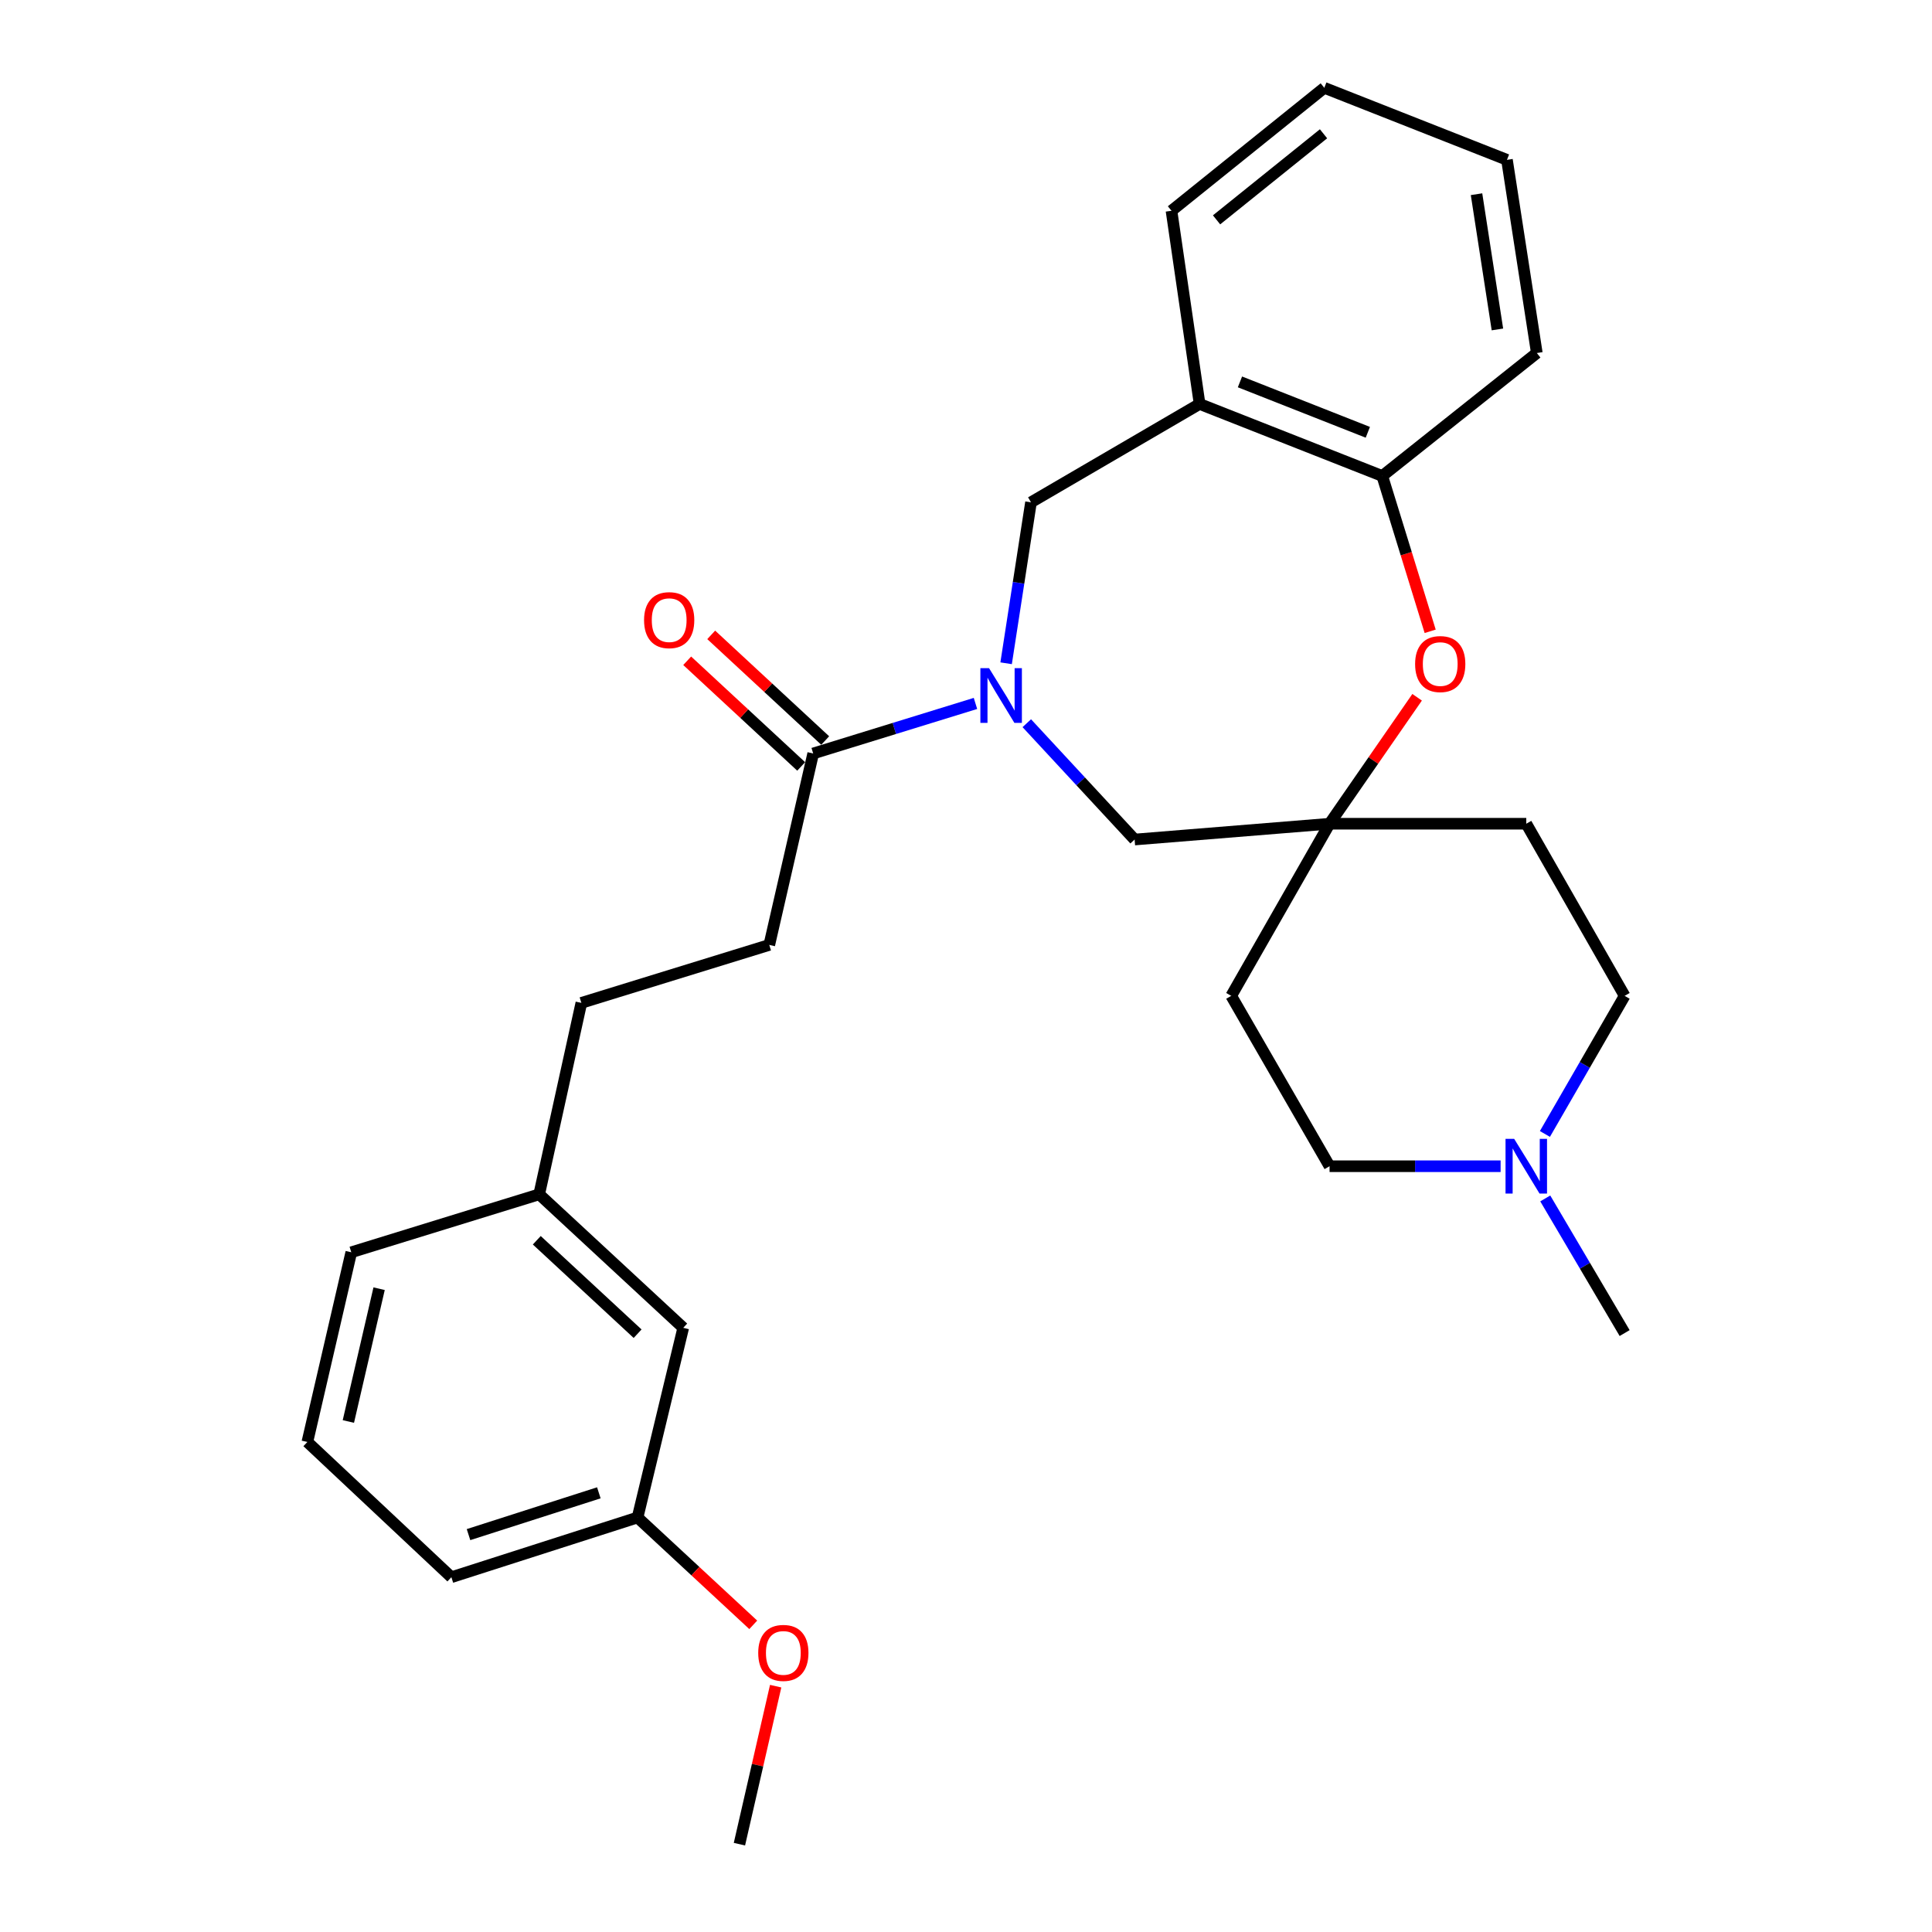 <?xml version='1.0' encoding='iso-8859-1'?>
<svg version='1.1' baseProfile='full'
              xmlns='http://www.w3.org/2000/svg'
                      xmlns:rdkit='http://www.rdkit.org/xml'
                      xmlns:xlink='http://www.w3.org/1999/xlink'
                  xml:space='preserve'
width='1000px' height='1000px' viewBox='0 0 1000 1000'>
<!-- END OF HEADER -->
<rect style='opacity:1.0;fill:#FFFFFF;stroke:none' width='1000' height='1000' x='0' y='0'> </rect>
<path class='bond-0' d='M 504.901,364.096 L 462.904,377.049' style='fill:none;fill-rule:evenodd;stroke:#0000FF;stroke-width:6px;stroke-linecap:butt;stroke-linejoin:miter;stroke-opacity:1' />
<path class='bond-0' d='M 462.904,377.049 L 420.907,390.001' style='fill:none;fill-rule:evenodd;stroke:#000000;stroke-width:6px;stroke-linecap:butt;stroke-linejoin:miter;stroke-opacity:1' />
<path class='bond-1' d='M 520.765,343.309 L 527.202,301.653' style='fill:none;fill-rule:evenodd;stroke:#0000FF;stroke-width:6px;stroke-linecap:butt;stroke-linejoin:miter;stroke-opacity:1' />
<path class='bond-1' d='M 527.202,301.653 L 533.639,259.997' style='fill:none;fill-rule:evenodd;stroke:#000000;stroke-width:6px;stroke-linecap:butt;stroke-linejoin:miter;stroke-opacity:1' />
<path class='bond-2' d='M 531.467,374.329 L 559.369,404.435' style='fill:none;fill-rule:evenodd;stroke:#0000FF;stroke-width:6px;stroke-linecap:butt;stroke-linejoin:miter;stroke-opacity:1' />
<path class='bond-2' d='M 559.369,404.435 L 587.272,434.541' style='fill:none;fill-rule:evenodd;stroke:#000000;stroke-width:6px;stroke-linecap:butt;stroke-linejoin:miter;stroke-opacity:1' />
<path class='bond-3' d='M 427.123,383.295 L 397.622,355.95' style='fill:none;fill-rule:evenodd;stroke:#000000;stroke-width:6px;stroke-linecap:butt;stroke-linejoin:miter;stroke-opacity:1' />
<path class='bond-3' d='M 397.622,355.95 L 368.122,328.604' style='fill:none;fill-rule:evenodd;stroke:#FF0000;stroke-width:6px;stroke-linecap:butt;stroke-linejoin:miter;stroke-opacity:1' />
<path class='bond-3' d='M 414.691,396.707 L 385.19,369.361' style='fill:none;fill-rule:evenodd;stroke:#000000;stroke-width:6px;stroke-linecap:butt;stroke-linejoin:miter;stroke-opacity:1' />
<path class='bond-3' d='M 385.19,369.361 L 355.69,342.016' style='fill:none;fill-rule:evenodd;stroke:#FF0000;stroke-width:6px;stroke-linecap:butt;stroke-linejoin:miter;stroke-opacity:1' />
<path class='bond-4' d='M 420.907,390.001 L 398.179,489.088' style='fill:none;fill-rule:evenodd;stroke:#000000;stroke-width:6px;stroke-linecap:butt;stroke-linejoin:miter;stroke-opacity:1' />
<path class='bond-5' d='M 733.497,360.908 L 710.838,393.635' style='fill:none;fill-rule:evenodd;stroke:#FF0000;stroke-width:6px;stroke-linecap:butt;stroke-linejoin:miter;stroke-opacity:1' />
<path class='bond-5' d='M 710.838,393.635 L 688.178,426.362' style='fill:none;fill-rule:evenodd;stroke:#000000;stroke-width:6px;stroke-linecap:butt;stroke-linejoin:miter;stroke-opacity:1' />
<path class='bond-6' d='M 740.257,326.767 L 727.857,286.565' style='fill:none;fill-rule:evenodd;stroke:#FF0000;stroke-width:6px;stroke-linecap:butt;stroke-linejoin:miter;stroke-opacity:1' />
<path class='bond-6' d='M 727.857,286.565 L 715.457,246.363' style='fill:none;fill-rule:evenodd;stroke:#000000;stroke-width:6px;stroke-linecap:butt;stroke-linejoin:miter;stroke-opacity:1' />
<path class='bond-7' d='M 688.178,426.362 L 587.272,434.541' style='fill:none;fill-rule:evenodd;stroke:#000000;stroke-width:6px;stroke-linecap:butt;stroke-linejoin:miter;stroke-opacity:1' />
<path class='bond-8' d='M 688.178,426.362 L 789.999,426.362' style='fill:none;fill-rule:evenodd;stroke:#000000;stroke-width:6px;stroke-linecap:butt;stroke-linejoin:miter;stroke-opacity:1' />
<path class='bond-9' d='M 688.178,426.362 L 637.278,515.453' style='fill:none;fill-rule:evenodd;stroke:#000000;stroke-width:6px;stroke-linecap:butt;stroke-linejoin:miter;stroke-opacity:1' />
<path class='bond-10' d='M 533.639,259.997 L 620.911,209.087' style='fill:none;fill-rule:evenodd;stroke:#000000;stroke-width:6px;stroke-linecap:butt;stroke-linejoin:miter;stroke-opacity:1' />
<path class='bond-11' d='M 620.911,209.087 L 715.457,246.363' style='fill:none;fill-rule:evenodd;stroke:#000000;stroke-width:6px;stroke-linecap:butt;stroke-linejoin:miter;stroke-opacity:1' />
<path class='bond-11' d='M 641.8,197.665 L 707.983,223.758' style='fill:none;fill-rule:evenodd;stroke:#000000;stroke-width:6px;stroke-linecap:butt;stroke-linejoin:miter;stroke-opacity:1' />
<path class='bond-12' d='M 620.911,209.087 L 606.362,109.095' style='fill:none;fill-rule:evenodd;stroke:#000000;stroke-width:6px;stroke-linecap:butt;stroke-linejoin:miter;stroke-opacity:1' />
<path class='bond-13' d='M 715.457,246.363 L 795.455,182.722' style='fill:none;fill-rule:evenodd;stroke:#000000;stroke-width:6px;stroke-linecap:butt;stroke-linejoin:miter;stroke-opacity:1' />
<path class='bond-14' d='M 776.713,603.639 L 732.446,603.639' style='fill:none;fill-rule:evenodd;stroke:#0000FF;stroke-width:6px;stroke-linecap:butt;stroke-linejoin:miter;stroke-opacity:1' />
<path class='bond-14' d='M 732.446,603.639 L 688.178,603.639' style='fill:none;fill-rule:evenodd;stroke:#000000;stroke-width:6px;stroke-linecap:butt;stroke-linejoin:miter;stroke-opacity:1' />
<path class='bond-15' d='M 799.824,620.305 L 820.367,655.151' style='fill:none;fill-rule:evenodd;stroke:#0000FF;stroke-width:6px;stroke-linecap:butt;stroke-linejoin:miter;stroke-opacity:1' />
<path class='bond-15' d='M 820.367,655.151 L 840.909,689.997' style='fill:none;fill-rule:evenodd;stroke:#000000;stroke-width:6px;stroke-linecap:butt;stroke-linejoin:miter;stroke-opacity:1' />
<path class='bond-16' d='M 799.643,586.934 L 820.276,551.193' style='fill:none;fill-rule:evenodd;stroke:#0000FF;stroke-width:6px;stroke-linecap:butt;stroke-linejoin:miter;stroke-opacity:1' />
<path class='bond-16' d='M 820.276,551.193 L 840.909,515.453' style='fill:none;fill-rule:evenodd;stroke:#000000;stroke-width:6px;stroke-linecap:butt;stroke-linejoin:miter;stroke-opacity:1' />
<path class='bond-17' d='M 789.999,426.362 L 840.909,515.453' style='fill:none;fill-rule:evenodd;stroke:#000000;stroke-width:6px;stroke-linecap:butt;stroke-linejoin:miter;stroke-opacity:1' />
<path class='bond-18' d='M 637.278,515.453 L 688.178,603.639' style='fill:none;fill-rule:evenodd;stroke:#000000;stroke-width:6px;stroke-linecap:butt;stroke-linejoin:miter;stroke-opacity:1' />
<path class='bond-19' d='M 398.179,489.088 L 300.91,519.09' style='fill:none;fill-rule:evenodd;stroke:#000000;stroke-width:6px;stroke-linecap:butt;stroke-linejoin:miter;stroke-opacity:1' />
<path class='bond-20' d='M 353.639,687.274 L 279.087,618.178' style='fill:none;fill-rule:evenodd;stroke:#000000;stroke-width:6px;stroke-linecap:butt;stroke-linejoin:miter;stroke-opacity:1' />
<path class='bond-20' d='M 330.025,690.322 L 277.839,641.955' style='fill:none;fill-rule:evenodd;stroke:#000000;stroke-width:6px;stroke-linecap:butt;stroke-linejoin:miter;stroke-opacity:1' />
<path class='bond-21' d='M 353.639,687.274 L 329.998,785.457' style='fill:none;fill-rule:evenodd;stroke:#000000;stroke-width:6px;stroke-linecap:butt;stroke-linejoin:miter;stroke-opacity:1' />
<path class='bond-22' d='M 300.91,519.09 L 279.087,618.178' style='fill:none;fill-rule:evenodd;stroke:#000000;stroke-width:6px;stroke-linecap:butt;stroke-linejoin:miter;stroke-opacity:1' />
<path class='bond-23' d='M 279.087,618.178 L 181.818,648.179' style='fill:none;fill-rule:evenodd;stroke:#000000;stroke-width:6px;stroke-linecap:butt;stroke-linejoin:miter;stroke-opacity:1' />
<path class='bond-24' d='M 329.998,785.457 L 359.939,813.234' style='fill:none;fill-rule:evenodd;stroke:#000000;stroke-width:6px;stroke-linecap:butt;stroke-linejoin:miter;stroke-opacity:1' />
<path class='bond-24' d='M 359.939,813.234 L 389.881,841.011' style='fill:none;fill-rule:evenodd;stroke:#FF0000;stroke-width:6px;stroke-linecap:butt;stroke-linejoin:miter;stroke-opacity:1' />
<path class='bond-25' d='M 329.998,785.457 L 233.633,816.363' style='fill:none;fill-rule:evenodd;stroke:#000000;stroke-width:6px;stroke-linecap:butt;stroke-linejoin:miter;stroke-opacity:1' />
<path class='bond-25' d='M 309.958,772.679 L 242.503,794.314' style='fill:none;fill-rule:evenodd;stroke:#000000;stroke-width:6px;stroke-linecap:butt;stroke-linejoin:miter;stroke-opacity:1' />
<path class='bond-26' d='M 401.485,872.759 L 392.106,913.652' style='fill:none;fill-rule:evenodd;stroke:#FF0000;stroke-width:6px;stroke-linecap:butt;stroke-linejoin:miter;stroke-opacity:1' />
<path class='bond-26' d='M 392.106,913.652 L 382.726,954.545' style='fill:none;fill-rule:evenodd;stroke:#000000;stroke-width:6px;stroke-linecap:butt;stroke-linejoin:miter;stroke-opacity:1' />
<path class='bond-27' d='M 606.362,109.095 L 685.455,45.455' style='fill:none;fill-rule:evenodd;stroke:#000000;stroke-width:6px;stroke-linecap:butt;stroke-linejoin:miter;stroke-opacity:1' />
<path class='bond-27' d='M 629.69,113.797 L 685.056,69.249' style='fill:none;fill-rule:evenodd;stroke:#000000;stroke-width:6px;stroke-linecap:butt;stroke-linejoin:miter;stroke-opacity:1' />
<path class='bond-28' d='M 795.455,182.722 L 780.002,82.731' style='fill:none;fill-rule:evenodd;stroke:#000000;stroke-width:6px;stroke-linecap:butt;stroke-linejoin:miter;stroke-opacity:1' />
<path class='bond-28' d='M 775.064,170.517 L 764.247,100.522' style='fill:none;fill-rule:evenodd;stroke:#000000;stroke-width:6px;stroke-linecap:butt;stroke-linejoin:miter;stroke-opacity:1' />
<path class='bond-29' d='M 159.091,746.363 L 181.818,648.179' style='fill:none;fill-rule:evenodd;stroke:#000000;stroke-width:6px;stroke-linecap:butt;stroke-linejoin:miter;stroke-opacity:1' />
<path class='bond-29' d='M 180.316,735.759 L 196.225,667.031' style='fill:none;fill-rule:evenodd;stroke:#000000;stroke-width:6px;stroke-linecap:butt;stroke-linejoin:miter;stroke-opacity:1' />
<path class='bond-30' d='M 159.091,746.363 L 233.633,816.363' style='fill:none;fill-rule:evenodd;stroke:#000000;stroke-width:6px;stroke-linecap:butt;stroke-linejoin:miter;stroke-opacity:1' />
<path class='bond-31' d='M 685.455,45.455 L 780.002,82.731' style='fill:none;fill-rule:evenodd;stroke:#000000;stroke-width:6px;stroke-linecap:butt;stroke-linejoin:miter;stroke-opacity:1' />
<path  class='atom-0' d='M 511.926 345.839
L 521.206 360.839
Q 522.126 362.319, 523.606 364.999
Q 525.086 367.679, 525.166 367.839
L 525.166 345.839
L 528.926 345.839
L 528.926 374.159
L 525.046 374.159
L 515.086 357.759
Q 513.926 355.839, 512.686 353.639
Q 511.486 351.439, 511.126 350.759
L 511.126 374.159
L 507.446 374.159
L 507.446 345.839
L 511.926 345.839
' fill='#0000FF'/>
<path  class='atom-2' d='M 732.459 343.712
Q 732.459 336.912, 735.819 333.112
Q 739.179 329.312, 745.459 329.312
Q 751.739 329.312, 755.099 333.112
Q 758.459 336.912, 758.459 343.712
Q 758.459 350.592, 755.059 354.512
Q 751.659 358.392, 745.459 358.392
Q 739.219 358.392, 735.819 354.512
Q 732.459 350.632, 732.459 343.712
M 745.459 355.192
Q 749.779 355.192, 752.099 352.312
Q 754.459 349.392, 754.459 343.712
Q 754.459 338.152, 752.099 335.352
Q 749.779 332.512, 745.459 332.512
Q 741.139 332.512, 738.779 335.312
Q 736.459 338.112, 736.459 343.712
Q 736.459 349.432, 738.779 352.312
Q 741.139 355.192, 745.459 355.192
' fill='#FF0000'/>
<path  class='atom-8' d='M 783.739 589.479
L 793.019 604.479
Q 793.939 605.959, 795.419 608.639
Q 796.899 611.319, 796.979 611.479
L 796.979 589.479
L 800.739 589.479
L 800.739 617.799
L 796.859 617.799
L 786.899 601.399
Q 785.739 599.479, 784.499 597.279
Q 783.299 595.079, 782.939 594.399
L 782.939 617.799
L 779.259 617.799
L 779.259 589.479
L 783.739 589.479
' fill='#0000FF'/>
<path  class='atom-11' d='M 333.365 320.985
Q 333.365 314.185, 336.725 310.385
Q 340.085 306.585, 346.365 306.585
Q 352.645 306.585, 356.005 310.385
Q 359.365 314.185, 359.365 320.985
Q 359.365 327.865, 355.965 331.785
Q 352.565 335.665, 346.365 335.665
Q 340.125 335.665, 336.725 331.785
Q 333.365 327.905, 333.365 320.985
M 346.365 332.465
Q 350.685 332.465, 353.005 329.585
Q 355.365 326.665, 355.365 320.985
Q 355.365 315.425, 353.005 312.625
Q 350.685 309.785, 346.365 309.785
Q 342.045 309.785, 339.685 312.585
Q 337.365 315.385, 337.365 320.985
Q 337.365 326.705, 339.685 329.585
Q 342.045 332.465, 346.365 332.465
' fill='#FF0000'/>
<path  class='atom-19' d='M 392.454 855.538
Q 392.454 848.738, 395.814 844.938
Q 399.174 841.138, 405.454 841.138
Q 411.734 841.138, 415.094 844.938
Q 418.454 848.738, 418.454 855.538
Q 418.454 862.418, 415.054 866.338
Q 411.654 870.218, 405.454 870.218
Q 399.214 870.218, 395.814 866.338
Q 392.454 862.458, 392.454 855.538
M 405.454 867.018
Q 409.774 867.018, 412.094 864.138
Q 414.454 861.218, 414.454 855.538
Q 414.454 849.978, 412.094 847.178
Q 409.774 844.338, 405.454 844.338
Q 401.134 844.338, 398.774 847.138
Q 396.454 849.938, 396.454 855.538
Q 396.454 861.258, 398.774 864.138
Q 401.134 867.018, 405.454 867.018
' fill='#FF0000'/>
</svg>
